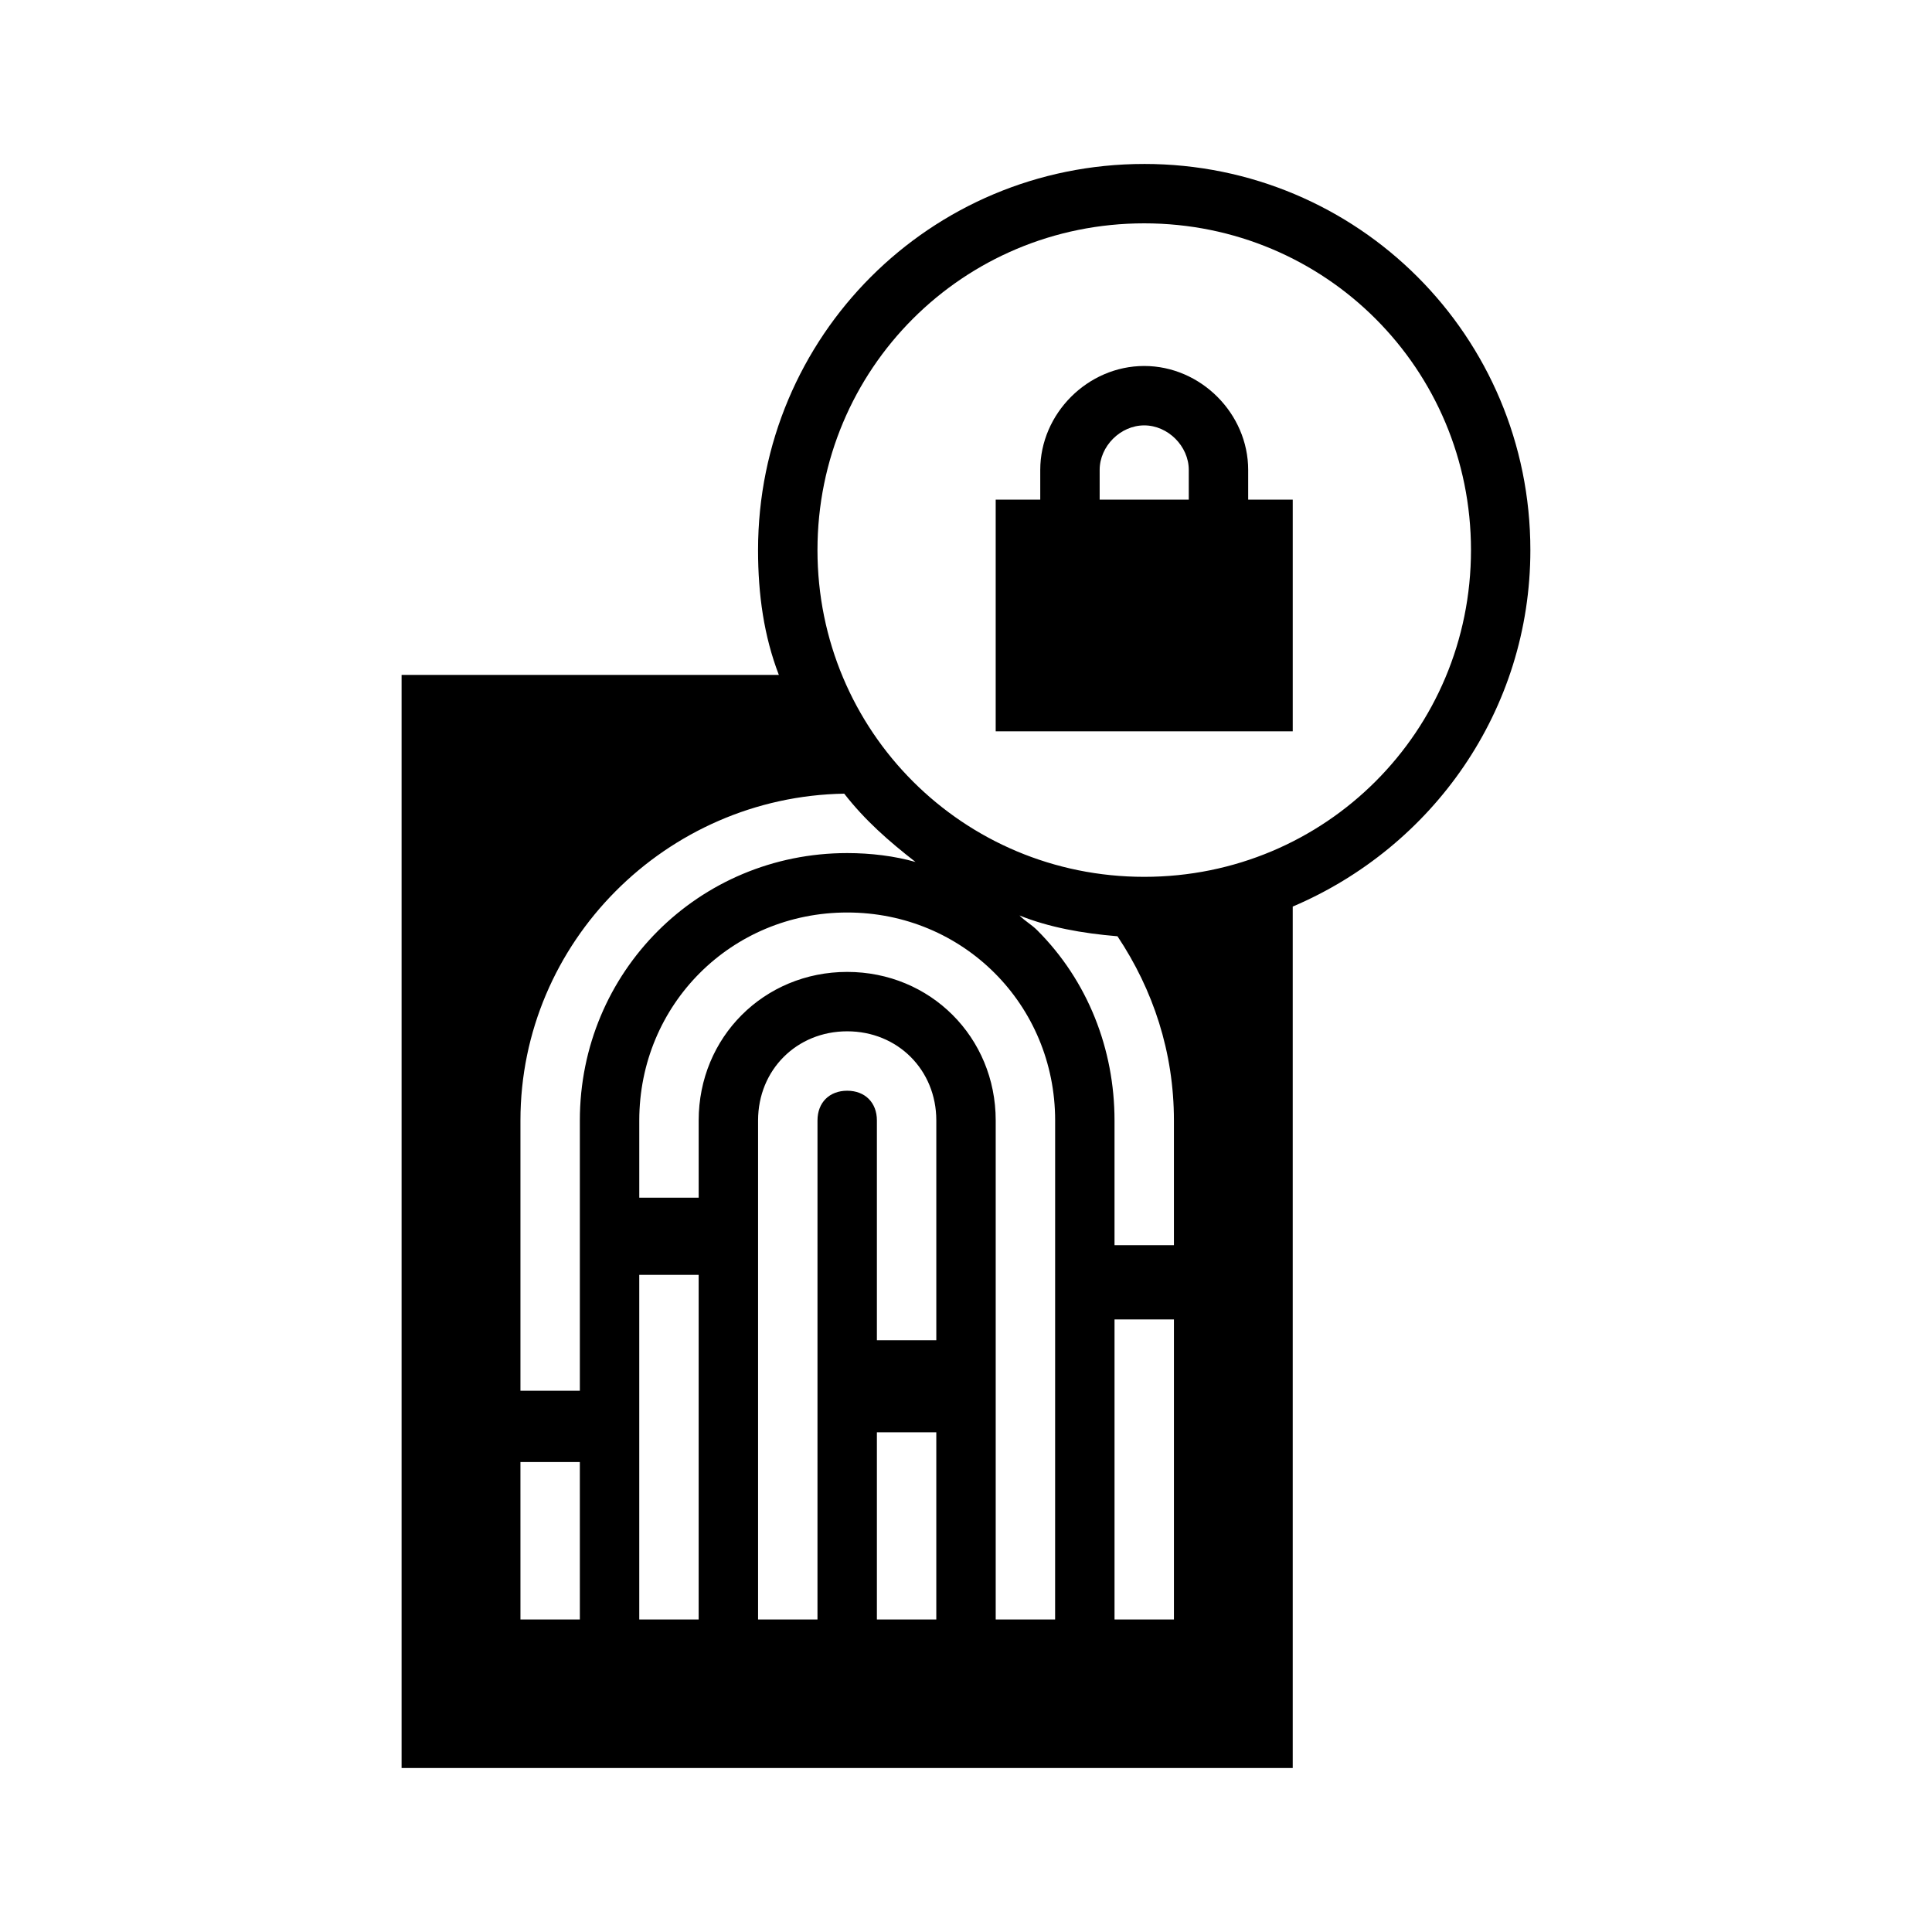 <?xml version="1.0" encoding="UTF-8"?>
<!-- Uploaded to: ICON Repo, www.svgrepo.com, Generator: ICON Repo Mixer Tools -->
<svg fill="#000000" width="800px" height="800px" version="1.1" viewBox="144 144 512 512" xmlns="http://www.w3.org/2000/svg">
 <g>
  <path d="m447.23 187.45c-56.68 0-102.34 45.656-102.34 102.34 0 11.809 1.574 22.828 5.512 33.062h-99.977v289.69h236.16v-228.29c37-15.742 62.977-51.957 62.977-94.465 0-56.676-45.656-102.34-102.34-102.34zm7.871 253.48v33.062h-15.742v-33.062c0-18.895-7.086-37-20.469-50.383-1.574-1.574-3.148-2.363-4.723-3.938 7.871 3.148 16.531 4.723 25.977 5.512 9.449 14.172 14.957 30.703 14.957 48.809zm-173.18 90.527h15.742l0.004 41.723h-15.742zm86.594-129.89c-22.043 0-39.359 17.32-39.359 39.359v20.469h-15.742v-20.469c0-30.699 24.402-55.105 55.105-55.105 30.699 0 55.105 24.402 55.105 55.105l-0.008 132.25h-15.742v-132.25c0-22.043-17.32-39.359-39.359-39.359zm7.871 97.613v-58.254c0-4.723-3.148-7.871-7.871-7.871-4.723 0-7.871 3.148-7.871 7.871l-0.004 132.25h-15.742v-132.25c0-13.383 10.234-23.617 23.617-23.617 13.383 0 23.617 10.234 23.617 23.617v58.254zm15.742 24.402v49.594h-15.742v-49.594zm-62.977-41.723v91.316h-15.742v-91.316zm110.21 91.316v-79.508h15.742v79.508zm-70.848-203.1c-39.359 0-70.848 31.488-70.848 70.848v71.637h-15.742v-71.637c0-47.23 38.574-85.805 85.805-86.594 5.512 7.086 11.809 12.594 18.895 18.105-5.516-1.574-11.812-2.359-18.109-2.359zm-5.512-22.828c0-0.789-0.789-0.789-0.789-1.574 0 0.785 0 0.785 0.789 1.574zm84.23 29.125c-48.02 0-86.594-38.574-86.594-86.594 0-48.02 38.574-86.59 86.594-86.59s86.594 38.574 86.594 86.594c0 48.016-38.574 86.59-86.594 86.59z"/>
  <path d="m474.78 268.54c0-14.957-12.594-27.551-27.551-27.551s-27.551 12.594-27.551 27.551v7.871h-11.809v61.402h78.719v-61.402h-11.809zm-39.359 0c0-6.297 5.512-11.809 11.809-11.809s11.809 5.512 11.809 11.809v7.871h-23.617z"/>
 </g>
</svg>